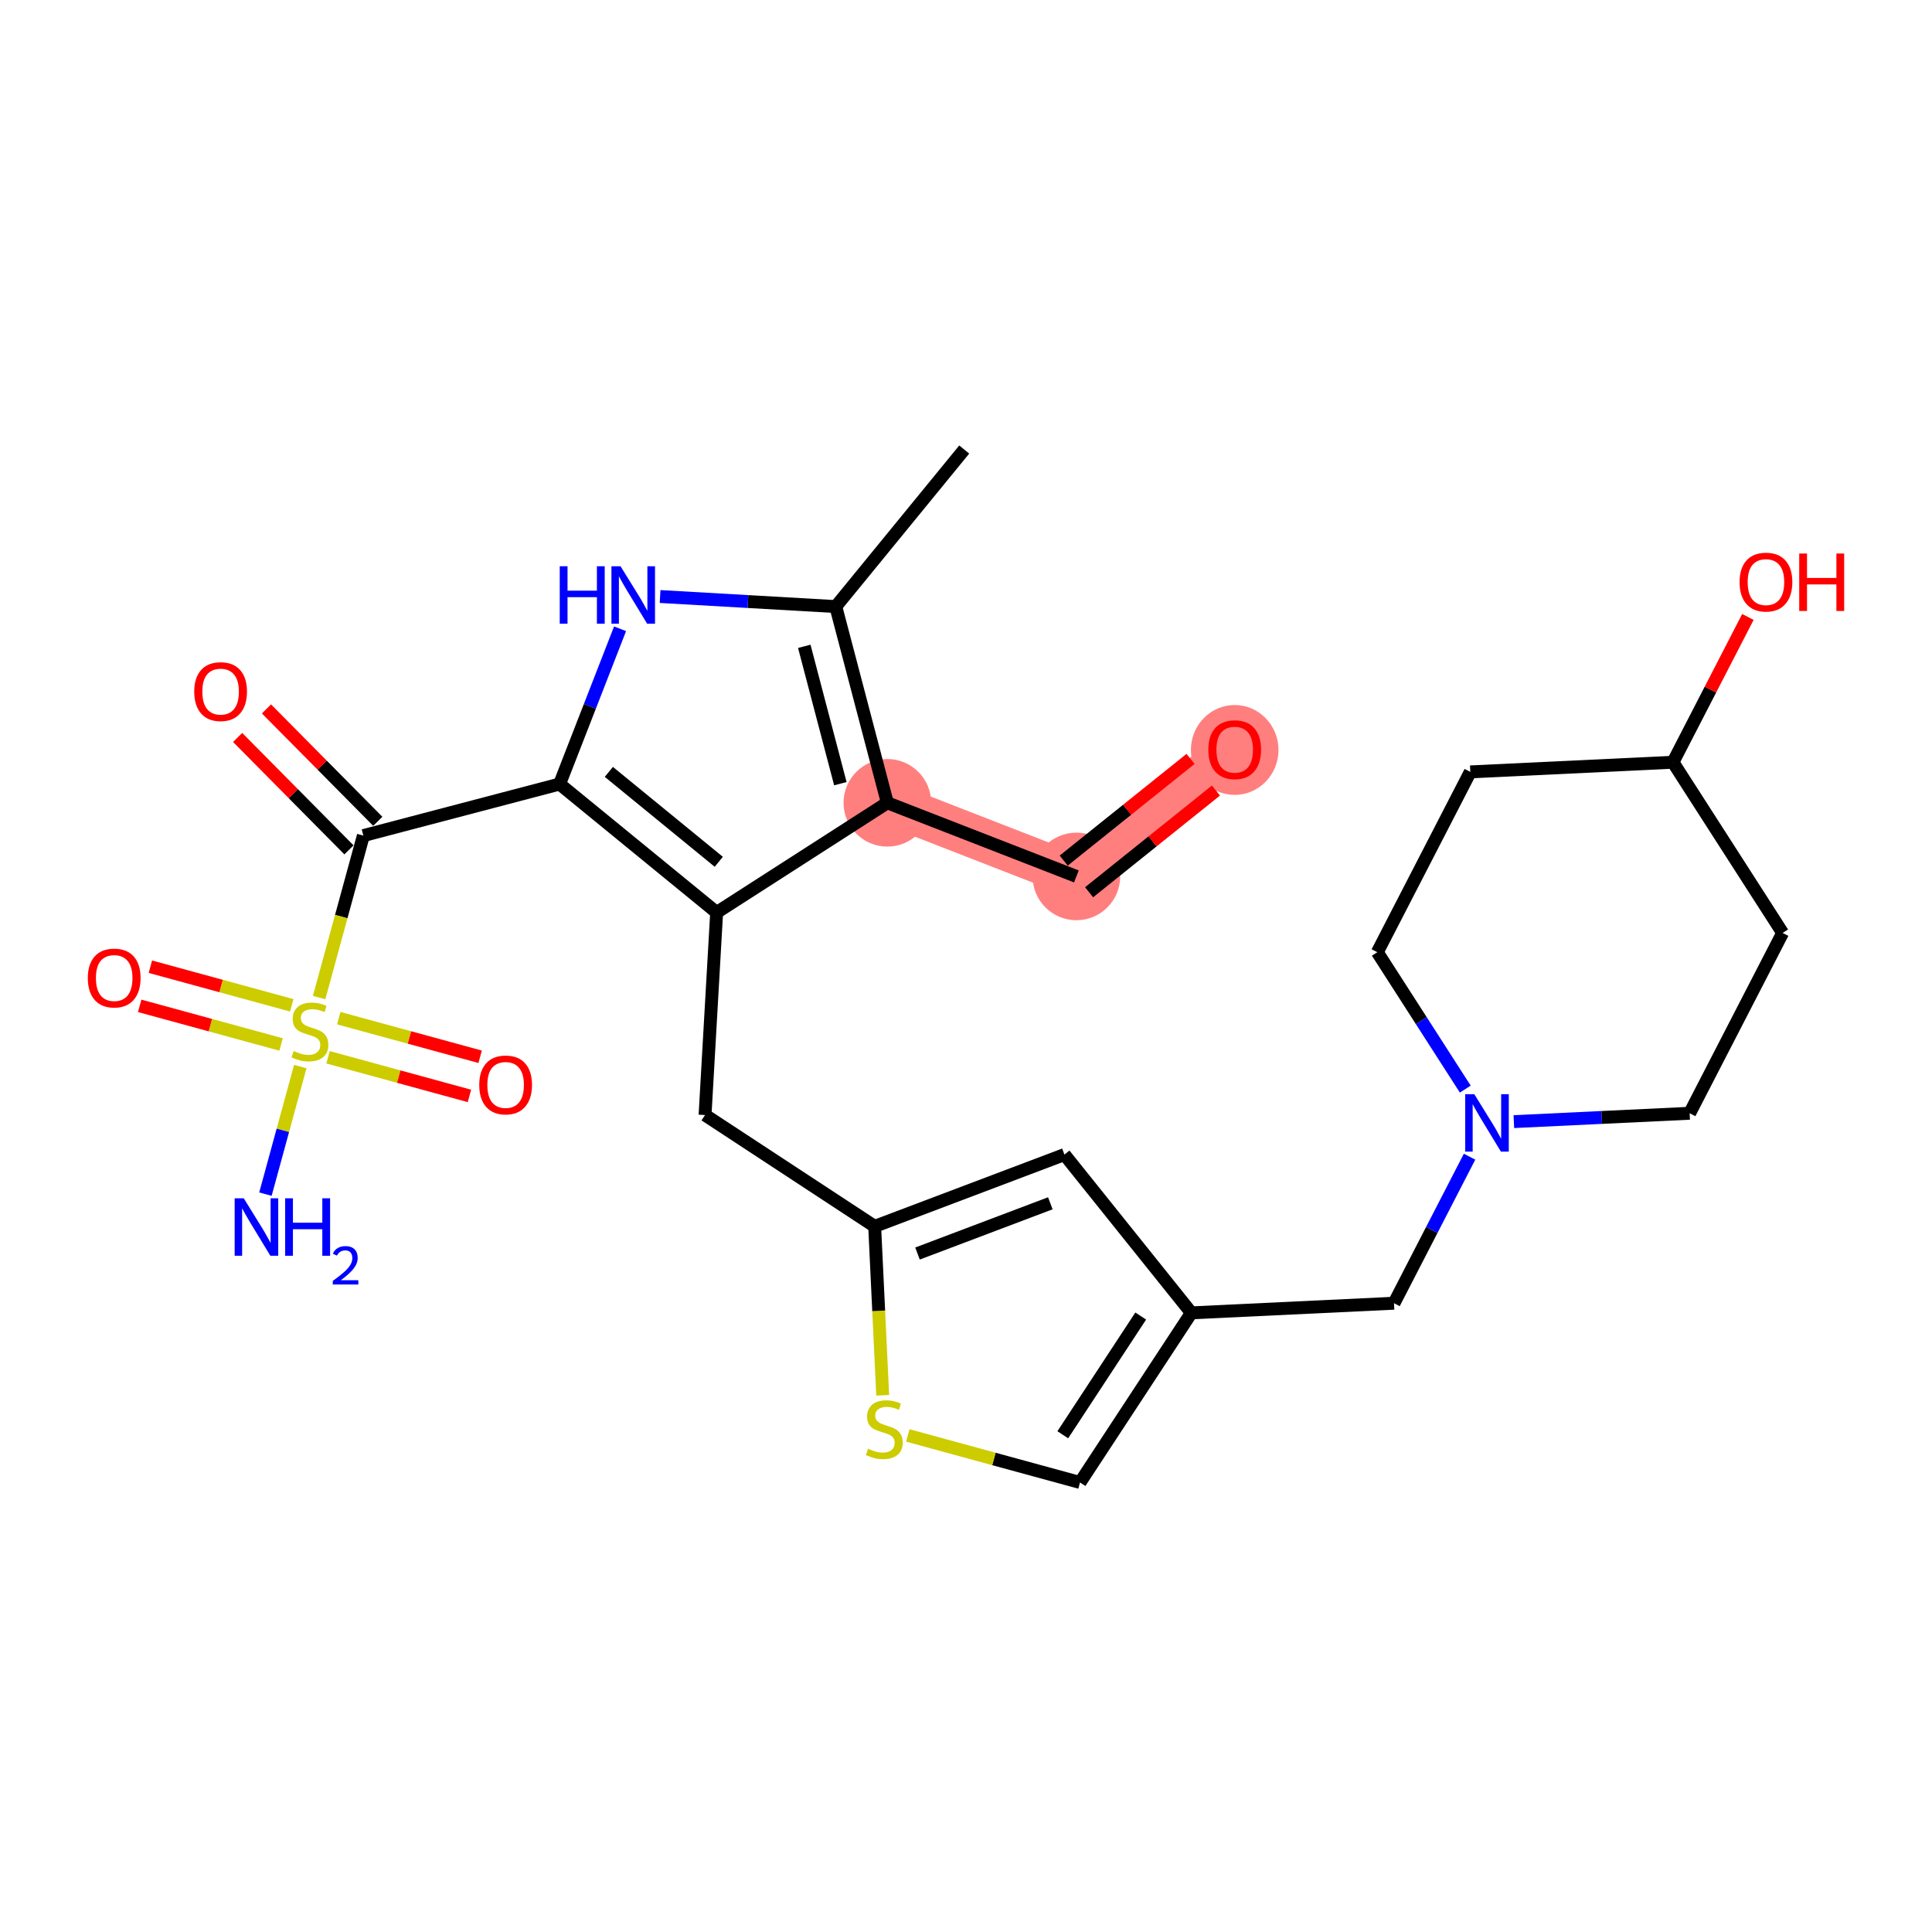 <?xml version='1.0' encoding='iso-8859-1'?>
<svg version='1.1' baseProfile='full'
              xmlns='http://www.w3.org/2000/svg'
                      xmlns:rdkit='http://www.rdkit.org/xml'
                      xmlns:xlink='http://www.w3.org/1999/xlink'
                  xml:space='preserve'
width='300px' height='300px' viewBox='0 0 300 300'>
<!-- END OF HEADER -->
<rect style='opacity:1.0;fill:#FFFFFF;stroke:none' width='300' height='300' x='0' y='0'> </rect>
<rect style='opacity:1.0;fill:#FFFFFF;stroke:none' width='300' height='300' x='0' y='0'> </rect>
<path d='M 137.786,124.659 L 167.143,136.091' style='fill:none;fill-rule:evenodd;stroke:#FF7F7F;stroke-width:6.7px;stroke-linecap:butt;stroke-linejoin:miter;stroke-opacity:1' />
<path d='M 167.143,136.091 L 191.722,116.384' style='fill:none;fill-rule:evenodd;stroke:#FF7F7F;stroke-width:6.7px;stroke-linecap:butt;stroke-linejoin:miter;stroke-opacity:1' />
<ellipse cx='137.786' cy='124.659' rx='6.301' ry='6.301'  style='fill:#FF7F7F;fill-rule:evenodd;stroke:#FF7F7F;stroke-width:1.0px;stroke-linecap:butt;stroke-linejoin:miter;stroke-opacity:1' />
<ellipse cx='167.143' cy='136.091' rx='6.301' ry='6.301'  style='fill:#FF7F7F;fill-rule:evenodd;stroke:#FF7F7F;stroke-width:1.0px;stroke-linecap:butt;stroke-linejoin:miter;stroke-opacity:1' />
<ellipse cx='191.722' cy='116.453' rx='6.301' ry='6.478'  style='fill:#FF7F7F;fill-rule:evenodd;stroke:#FF7F7F;stroke-width:1.0px;stroke-linecap:butt;stroke-linejoin:miter;stroke-opacity:1' />
<path class='bond-0 atom-0 atom-1' d='M 149.725,69.802 L 129.78,94.189' style='fill:none;fill-rule:evenodd;stroke:#000000;stroke-width:2.0px;stroke-linecap:butt;stroke-linejoin:miter;stroke-opacity:1' />
<path class='bond-1 atom-1 atom-2' d='M 129.78,94.189 L 116.139,93.407' style='fill:none;fill-rule:evenodd;stroke:#000000;stroke-width:2.0px;stroke-linecap:butt;stroke-linejoin:miter;stroke-opacity:1' />
<path class='bond-1 atom-1 atom-2' d='M 116.139,93.407 L 102.498,92.626' style='fill:none;fill-rule:evenodd;stroke:#0000FF;stroke-width:2.0px;stroke-linecap:butt;stroke-linejoin:miter;stroke-opacity:1' />
<path class='bond-27 atom-25 atom-1' d='M 137.786,124.659 L 129.78,94.189' style='fill:none;fill-rule:evenodd;stroke:#000000;stroke-width:2.0px;stroke-linecap:butt;stroke-linejoin:miter;stroke-opacity:1' />
<path class='bond-27 atom-25 atom-1' d='M 130.491,121.689 L 124.887,100.36' style='fill:none;fill-rule:evenodd;stroke:#000000;stroke-width:2.0px;stroke-linecap:butt;stroke-linejoin:miter;stroke-opacity:1' />
<path class='bond-2 atom-2 atom-3' d='M 96.283,97.636 L 91.589,109.69' style='fill:none;fill-rule:evenodd;stroke:#0000FF;stroke-width:2.0px;stroke-linecap:butt;stroke-linejoin:miter;stroke-opacity:1' />
<path class='bond-2 atom-2 atom-3' d='M 91.589,109.69 L 86.894,121.744' style='fill:none;fill-rule:evenodd;stroke:#000000;stroke-width:2.0px;stroke-linecap:butt;stroke-linejoin:miter;stroke-opacity:1' />
<path class='bond-3 atom-3 atom-4' d='M 86.894,121.744 L 56.424,129.75' style='fill:none;fill-rule:evenodd;stroke:#000000;stroke-width:2.0px;stroke-linecap:butt;stroke-linejoin:miter;stroke-opacity:1' />
<path class='bond-9 atom-3 atom-10' d='M 86.894,121.744 L 111.281,141.689' style='fill:none;fill-rule:evenodd;stroke:#000000;stroke-width:2.0px;stroke-linecap:butt;stroke-linejoin:miter;stroke-opacity:1' />
<path class='bond-9 atom-3 atom-10' d='M 94.541,119.858 L 111.612,133.82' style='fill:none;fill-rule:evenodd;stroke:#000000;stroke-width:2.0px;stroke-linecap:butt;stroke-linejoin:miter;stroke-opacity:1' />
<path class='bond-4 atom-4 atom-5' d='M 58.663,127.533 L 50.02,118.806' style='fill:none;fill-rule:evenodd;stroke:#000000;stroke-width:2.0px;stroke-linecap:butt;stroke-linejoin:miter;stroke-opacity:1' />
<path class='bond-4 atom-4 atom-5' d='M 50.02,118.806 L 41.377,110.079' style='fill:none;fill-rule:evenodd;stroke:#FF0000;stroke-width:2.0px;stroke-linecap:butt;stroke-linejoin:miter;stroke-opacity:1' />
<path class='bond-4 atom-4 atom-5' d='M 54.186,131.967 L 45.543,123.24' style='fill:none;fill-rule:evenodd;stroke:#000000;stroke-width:2.0px;stroke-linecap:butt;stroke-linejoin:miter;stroke-opacity:1' />
<path class='bond-4 atom-4 atom-5' d='M 45.543,123.24 L 36.901,114.513' style='fill:none;fill-rule:evenodd;stroke:#FF0000;stroke-width:2.0px;stroke-linecap:butt;stroke-linejoin:miter;stroke-opacity:1' />
<path class='bond-5 atom-4 atom-6' d='M 56.424,129.75 L 52.989,142.328' style='fill:none;fill-rule:evenodd;stroke:#000000;stroke-width:2.0px;stroke-linecap:butt;stroke-linejoin:miter;stroke-opacity:1' />
<path class='bond-5 atom-4 atom-6' d='M 52.989,142.328 L 49.553,154.905' style='fill:none;fill-rule:evenodd;stroke:#CCCC00;stroke-width:2.0px;stroke-linecap:butt;stroke-linejoin:miter;stroke-opacity:1' />
<path class='bond-6 atom-6 atom-7' d='M 46.627,165.617 L 43.922,175.521' style='fill:none;fill-rule:evenodd;stroke:#CCCC00;stroke-width:2.0px;stroke-linecap:butt;stroke-linejoin:miter;stroke-opacity:1' />
<path class='bond-6 atom-6 atom-7' d='M 43.922,175.521 L 41.216,185.425' style='fill:none;fill-rule:evenodd;stroke:#0000FF;stroke-width:2.0px;stroke-linecap:butt;stroke-linejoin:miter;stroke-opacity:1' />
<path class='bond-7 atom-6 atom-8' d='M 45.305,156.105 L 34.328,153.107' style='fill:none;fill-rule:evenodd;stroke:#CCCC00;stroke-width:2.0px;stroke-linecap:butt;stroke-linejoin:miter;stroke-opacity:1' />
<path class='bond-7 atom-6 atom-8' d='M 34.328,153.107 L 23.351,150.109' style='fill:none;fill-rule:evenodd;stroke:#FF0000;stroke-width:2.0px;stroke-linecap:butt;stroke-linejoin:miter;stroke-opacity:1' />
<path class='bond-7 atom-6 atom-8' d='M 43.645,162.184 L 32.667,159.185' style='fill:none;fill-rule:evenodd;stroke:#CCCC00;stroke-width:2.0px;stroke-linecap:butt;stroke-linejoin:miter;stroke-opacity:1' />
<path class='bond-7 atom-6 atom-8' d='M 32.667,159.185 L 21.69,156.187' style='fill:none;fill-rule:evenodd;stroke:#FF0000;stroke-width:2.0px;stroke-linecap:butt;stroke-linejoin:miter;stroke-opacity:1' />
<path class='bond-8 atom-6 atom-9' d='M 50.941,164.177 L 61.918,167.175' style='fill:none;fill-rule:evenodd;stroke:#CCCC00;stroke-width:2.0px;stroke-linecap:butt;stroke-linejoin:miter;stroke-opacity:1' />
<path class='bond-8 atom-6 atom-9' d='M 61.918,167.175 L 72.895,170.174' style='fill:none;fill-rule:evenodd;stroke:#FF0000;stroke-width:2.0px;stroke-linecap:butt;stroke-linejoin:miter;stroke-opacity:1' />
<path class='bond-8 atom-6 atom-9' d='M 52.601,158.099 L 63.578,161.097' style='fill:none;fill-rule:evenodd;stroke:#CCCC00;stroke-width:2.0px;stroke-linecap:butt;stroke-linejoin:miter;stroke-opacity:1' />
<path class='bond-8 atom-6 atom-9' d='M 63.578,161.097 L 74.555,164.095' style='fill:none;fill-rule:evenodd;stroke:#FF0000;stroke-width:2.0px;stroke-linecap:butt;stroke-linejoin:miter;stroke-opacity:1' />
<path class='bond-10 atom-10 atom-11' d='M 111.281,141.689 L 109.48,173.142' style='fill:none;fill-rule:evenodd;stroke:#000000;stroke-width:2.0px;stroke-linecap:butt;stroke-linejoin:miter;stroke-opacity:1' />
<path class='bond-24 atom-10 atom-25' d='M 111.281,141.689 L 137.786,124.659' style='fill:none;fill-rule:evenodd;stroke:#000000;stroke-width:2.0px;stroke-linecap:butt;stroke-linejoin:miter;stroke-opacity:1' />
<path class='bond-11 atom-11 atom-12' d='M 109.48,173.142 L 135.818,190.428' style='fill:none;fill-rule:evenodd;stroke:#000000;stroke-width:2.0px;stroke-linecap:butt;stroke-linejoin:miter;stroke-opacity:1' />
<path class='bond-12 atom-12 atom-13' d='M 135.818,190.428 L 165.285,179.281' style='fill:none;fill-rule:evenodd;stroke:#000000;stroke-width:2.0px;stroke-linecap:butt;stroke-linejoin:miter;stroke-opacity:1' />
<path class='bond-12 atom-12 atom-13' d='M 142.468,194.649 L 163.094,186.846' style='fill:none;fill-rule:evenodd;stroke:#000000;stroke-width:2.0px;stroke-linecap:butt;stroke-linejoin:miter;stroke-opacity:1' />
<path class='bond-28 atom-24 atom-12' d='M 137.066,216.661 L 136.442,203.545' style='fill:none;fill-rule:evenodd;stroke:#CCCC00;stroke-width:2.0px;stroke-linecap:butt;stroke-linejoin:miter;stroke-opacity:1' />
<path class='bond-28 atom-24 atom-12' d='M 136.442,203.545 L 135.818,190.428' style='fill:none;fill-rule:evenodd;stroke:#000000;stroke-width:2.0px;stroke-linecap:butt;stroke-linejoin:miter;stroke-opacity:1' />
<path class='bond-13 atom-13 atom-14' d='M 165.285,179.281 L 184.992,203.86' style='fill:none;fill-rule:evenodd;stroke:#000000;stroke-width:2.0px;stroke-linecap:butt;stroke-linejoin:miter;stroke-opacity:1' />
<path class='bond-14 atom-14 atom-15' d='M 184.992,203.86 L 216.461,202.364' style='fill:none;fill-rule:evenodd;stroke:#000000;stroke-width:2.0px;stroke-linecap:butt;stroke-linejoin:miter;stroke-opacity:1' />
<path class='bond-22 atom-14 atom-23' d='M 184.992,203.86 L 167.705,230.198' style='fill:none;fill-rule:evenodd;stroke:#000000;stroke-width:2.0px;stroke-linecap:butt;stroke-linejoin:miter;stroke-opacity:1' />
<path class='bond-22 atom-14 atom-23' d='M 177.131,204.354 L 165.031,222.79' style='fill:none;fill-rule:evenodd;stroke:#000000;stroke-width:2.0px;stroke-linecap:butt;stroke-linejoin:miter;stroke-opacity:1' />
<path class='bond-15 atom-15 atom-16' d='M 216.461,202.364 L 222.327,190.988' style='fill:none;fill-rule:evenodd;stroke:#000000;stroke-width:2.0px;stroke-linecap:butt;stroke-linejoin:miter;stroke-opacity:1' />
<path class='bond-15 atom-15 atom-16' d='M 222.327,190.988 L 228.193,179.612' style='fill:none;fill-rule:evenodd;stroke:#0000FF;stroke-width:2.0px;stroke-linecap:butt;stroke-linejoin:miter;stroke-opacity:1' />
<path class='bond-16 atom-16 atom-17' d='M 235.071,174.165 L 248.719,173.516' style='fill:none;fill-rule:evenodd;stroke:#0000FF;stroke-width:2.0px;stroke-linecap:butt;stroke-linejoin:miter;stroke-opacity:1' />
<path class='bond-16 atom-16 atom-17' d='M 248.719,173.516 L 262.368,172.867' style='fill:none;fill-rule:evenodd;stroke:#000000;stroke-width:2.0px;stroke-linecap:butt;stroke-linejoin:miter;stroke-opacity:1' />
<path class='bond-29 atom-22 atom-16' d='M 213.869,147.858 L 220.698,158.486' style='fill:none;fill-rule:evenodd;stroke:#000000;stroke-width:2.0px;stroke-linecap:butt;stroke-linejoin:miter;stroke-opacity:1' />
<path class='bond-29 atom-22 atom-16' d='M 220.698,158.486 L 227.527,169.115' style='fill:none;fill-rule:evenodd;stroke:#0000FF;stroke-width:2.0px;stroke-linecap:butt;stroke-linejoin:miter;stroke-opacity:1' />
<path class='bond-17 atom-17 atom-18' d='M 262.368,172.867 L 276.807,144.866' style='fill:none;fill-rule:evenodd;stroke:#000000;stroke-width:2.0px;stroke-linecap:butt;stroke-linejoin:miter;stroke-opacity:1' />
<path class='bond-18 atom-18 atom-19' d='M 276.807,144.866 L 259.777,118.361' style='fill:none;fill-rule:evenodd;stroke:#000000;stroke-width:2.0px;stroke-linecap:butt;stroke-linejoin:miter;stroke-opacity:1' />
<path class='bond-19 atom-19 atom-20' d='M 259.777,118.361 L 265.594,107.08' style='fill:none;fill-rule:evenodd;stroke:#000000;stroke-width:2.0px;stroke-linecap:butt;stroke-linejoin:miter;stroke-opacity:1' />
<path class='bond-19 atom-19 atom-20' d='M 265.594,107.08 L 271.412,95.798' style='fill:none;fill-rule:evenodd;stroke:#FF0000;stroke-width:2.0px;stroke-linecap:butt;stroke-linejoin:miter;stroke-opacity:1' />
<path class='bond-20 atom-19 atom-21' d='M 259.777,118.361 L 228.308,119.858' style='fill:none;fill-rule:evenodd;stroke:#000000;stroke-width:2.0px;stroke-linecap:butt;stroke-linejoin:miter;stroke-opacity:1' />
<path class='bond-21 atom-21 atom-22' d='M 228.308,119.858 L 213.869,147.858' style='fill:none;fill-rule:evenodd;stroke:#000000;stroke-width:2.0px;stroke-linecap:butt;stroke-linejoin:miter;stroke-opacity:1' />
<path class='bond-23 atom-23 atom-24' d='M 167.705,230.198 L 154.334,226.546' style='fill:none;fill-rule:evenodd;stroke:#000000;stroke-width:2.0px;stroke-linecap:butt;stroke-linejoin:miter;stroke-opacity:1' />
<path class='bond-23 atom-23 atom-24' d='M 154.334,226.546 L 140.963,222.893' style='fill:none;fill-rule:evenodd;stroke:#CCCC00;stroke-width:2.0px;stroke-linecap:butt;stroke-linejoin:miter;stroke-opacity:1' />
<path class='bond-25 atom-25 atom-26' d='M 137.786,124.659 L 167.143,136.091' style='fill:none;fill-rule:evenodd;stroke:#000000;stroke-width:2.0px;stroke-linecap:butt;stroke-linejoin:miter;stroke-opacity:1' />
<path class='bond-26 atom-26 atom-27' d='M 169.114,138.549 L 178.962,130.653' style='fill:none;fill-rule:evenodd;stroke:#000000;stroke-width:2.0px;stroke-linecap:butt;stroke-linejoin:miter;stroke-opacity:1' />
<path class='bond-26 atom-26 atom-27' d='M 178.962,130.653 L 188.81,122.757' style='fill:none;fill-rule:evenodd;stroke:#FF0000;stroke-width:2.0px;stroke-linecap:butt;stroke-linejoin:miter;stroke-opacity:1' />
<path class='bond-26 atom-26 atom-27' d='M 165.172,133.633 L 175.02,125.737' style='fill:none;fill-rule:evenodd;stroke:#000000;stroke-width:2.0px;stroke-linecap:butt;stroke-linejoin:miter;stroke-opacity:1' />
<path class='bond-26 atom-26 atom-27' d='M 175.02,125.737 L 184.868,117.841' style='fill:none;fill-rule:evenodd;stroke:#FF0000;stroke-width:2.0px;stroke-linecap:butt;stroke-linejoin:miter;stroke-opacity:1' />
<path  class='atom-2' d='M 86.916 87.926
L 88.126 87.926
L 88.126 91.719
L 92.688 91.719
L 92.688 87.926
L 93.898 87.926
L 93.898 96.848
L 92.688 96.848
L 92.688 92.727
L 88.126 92.727
L 88.126 96.848
L 86.916 96.848
L 86.916 87.926
' fill='#0000FF'/>
<path  class='atom-2' d='M 96.355 87.926
L 99.279 92.652
Q 99.569 93.118, 100.035 93.962
Q 100.501 94.807, 100.526 94.857
L 100.526 87.926
L 101.711 87.926
L 101.711 96.848
L 100.488 96.848
L 97.35 91.681
Q 96.985 91.077, 96.594 90.383
Q 96.216 89.69, 96.103 89.476
L 96.103 96.848
L 94.944 96.848
L 94.944 87.926
L 96.355 87.926
' fill='#0000FF'/>
<path  class='atom-5' d='M 30.16 107.391
Q 30.16 105.248, 31.219 104.051
Q 32.277 102.854, 34.256 102.854
Q 36.234 102.854, 37.293 104.051
Q 38.351 105.248, 38.351 107.391
Q 38.351 109.558, 37.28 110.793
Q 36.209 112.015, 34.256 112.015
Q 32.29 112.015, 31.219 110.793
Q 30.16 109.571, 30.16 107.391
M 34.256 111.007
Q 35.617 111.007, 36.348 110.1
Q 37.091 109.18, 37.091 107.391
Q 37.091 105.639, 36.348 104.757
Q 35.617 103.862, 34.256 103.862
Q 32.895 103.862, 32.151 104.744
Q 31.42 105.626, 31.42 107.391
Q 31.42 109.193, 32.151 110.1
Q 32.895 111.007, 34.256 111.007
' fill='#FF0000'/>
<path  class='atom-6' d='M 45.603 163.203
Q 45.703 163.241, 46.119 163.418
Q 46.535 163.594, 46.989 163.707
Q 47.455 163.808, 47.909 163.808
Q 48.753 163.808, 49.245 163.405
Q 49.736 162.989, 49.736 162.271
Q 49.736 161.779, 49.484 161.477
Q 49.245 161.174, 48.866 161.011
Q 48.488 160.847, 47.858 160.658
Q 47.064 160.418, 46.586 160.191
Q 46.119 159.965, 45.779 159.486
Q 45.451 159.007, 45.451 158.2
Q 45.451 157.079, 46.207 156.386
Q 46.976 155.693, 48.488 155.693
Q 49.522 155.693, 50.694 156.184
L 50.404 157.154
Q 49.333 156.713, 48.526 156.713
Q 47.657 156.713, 47.178 157.079
Q 46.699 157.432, 46.712 158.049
Q 46.712 158.528, 46.951 158.818
Q 47.203 159.108, 47.556 159.272
Q 47.921 159.435, 48.526 159.624
Q 49.333 159.876, 49.812 160.128
Q 50.29 160.381, 50.631 160.897
Q 50.983 161.401, 50.983 162.271
Q 50.983 163.506, 50.152 164.174
Q 49.333 164.829, 47.959 164.829
Q 47.165 164.829, 46.56 164.653
Q 45.968 164.489, 45.262 164.199
L 45.603 163.203
' fill='#CCCC00'/>
<path  class='atom-7' d='M 37.849 186.071
L 40.773 190.797
Q 41.063 191.263, 41.529 192.107
Q 41.995 192.952, 42.02 193.002
L 42.02 186.071
L 43.205 186.071
L 43.205 194.993
L 41.983 194.993
L 38.845 189.826
Q 38.479 189.221, 38.089 188.528
Q 37.711 187.835, 37.597 187.621
L 37.597 194.993
L 36.438 194.993
L 36.438 186.071
L 37.849 186.071
' fill='#0000FF'/>
<path  class='atom-7' d='M 44.276 186.071
L 45.486 186.071
L 45.486 189.864
L 50.048 189.864
L 50.048 186.071
L 51.258 186.071
L 51.258 194.993
L 50.048 194.993
L 50.048 190.872
L 45.486 190.872
L 45.486 194.993
L 44.276 194.993
L 44.276 186.071
' fill='#0000FF'/>
<path  class='atom-7' d='M 51.69 194.68
Q 51.906 194.123, 52.422 193.815
Q 52.938 193.499, 53.653 193.499
Q 54.543 193.499, 55.042 193.981
Q 55.541 194.464, 55.541 195.32
Q 55.541 196.194, 54.892 197.009
Q 54.252 197.824, 52.921 198.789
L 55.641 198.789
L 55.641 199.454
L 51.673 199.454
L 51.673 198.897
Q 52.771 198.115, 53.42 197.533
Q 54.077 196.951, 54.393 196.427
Q 54.709 195.903, 54.709 195.362
Q 54.709 194.796, 54.426 194.48
Q 54.144 194.164, 53.653 194.164
Q 53.179 194.164, 52.863 194.356
Q 52.547 194.547, 52.322 194.971
L 51.69 194.68
' fill='#0000FF'/>
<path  class='atom-8' d='M 13.636 151.865
Q 13.636 149.723, 14.695 148.525
Q 15.754 147.328, 17.732 147.328
Q 19.71 147.328, 20.769 148.525
Q 21.828 149.723, 21.828 151.865
Q 21.828 154.032, 20.756 155.267
Q 19.685 156.49, 17.732 156.49
Q 15.766 156.49, 14.695 155.267
Q 13.636 154.045, 13.636 151.865
M 17.732 155.482
Q 19.093 155.482, 19.824 154.574
Q 20.567 153.654, 20.567 151.865
Q 20.567 150.113, 19.824 149.231
Q 19.093 148.336, 17.732 148.336
Q 16.371 148.336, 15.627 149.218
Q 14.896 150.101, 14.896 151.865
Q 14.896 153.667, 15.627 154.574
Q 16.371 155.482, 17.732 155.482
' fill='#FF0000'/>
<path  class='atom-9' d='M 74.418 168.468
Q 74.418 166.325, 75.477 165.128
Q 76.535 163.931, 78.514 163.931
Q 80.492 163.931, 81.551 165.128
Q 82.609 166.325, 82.609 168.468
Q 82.609 170.635, 81.538 171.87
Q 80.467 173.093, 78.514 173.093
Q 76.548 173.093, 75.477 171.87
Q 74.418 170.648, 74.418 168.468
M 78.514 172.084
Q 79.875 172.084, 80.606 171.177
Q 81.349 170.257, 81.349 168.468
Q 81.349 166.716, 80.606 165.834
Q 79.875 164.939, 78.514 164.939
Q 77.153 164.939, 76.409 165.821
Q 75.678 166.704, 75.678 168.468
Q 75.678 170.27, 76.409 171.177
Q 77.153 172.084, 78.514 172.084
' fill='#FF0000'/>
<path  class='atom-16' d='M 228.927 169.902
L 231.851 174.628
Q 232.141 175.094, 232.607 175.938
Q 233.073 176.783, 233.098 176.833
L 233.098 169.902
L 234.283 169.902
L 234.283 178.824
L 233.061 178.824
L 229.923 173.657
Q 229.557 173.053, 229.167 172.359
Q 228.789 171.666, 228.675 171.452
L 228.675 178.824
L 227.516 178.824
L 227.516 169.902
L 228.927 169.902
' fill='#0000FF'/>
<path  class='atom-20' d='M 270.12 90.386
Q 270.12 88.243, 271.179 87.046
Q 272.237 85.849, 274.216 85.849
Q 276.194 85.849, 277.253 87.046
Q 278.311 88.243, 278.311 90.386
Q 278.311 92.553, 277.24 93.788
Q 276.169 95.01, 274.216 95.01
Q 272.25 95.01, 271.179 93.788
Q 270.12 92.566, 270.12 90.386
M 274.216 94.002
Q 275.577 94.002, 276.307 93.095
Q 277.051 92.175, 277.051 90.386
Q 277.051 88.634, 276.307 87.752
Q 275.577 86.857, 274.216 86.857
Q 272.855 86.857, 272.111 87.739
Q 271.38 88.621, 271.38 90.386
Q 271.38 92.188, 272.111 93.095
Q 272.855 94.002, 274.216 94.002
' fill='#FF0000'/>
<path  class='atom-20' d='M 279.382 85.95
L 280.592 85.95
L 280.592 89.743
L 285.154 89.743
L 285.154 85.95
L 286.364 85.95
L 286.364 94.872
L 285.154 94.872
L 285.154 90.751
L 280.592 90.751
L 280.592 94.872
L 279.382 94.872
L 279.382 85.95
' fill='#FF0000'/>
<path  class='atom-24' d='M 134.794 224.959
Q 134.895 224.997, 135.311 225.173
Q 135.727 225.35, 136.18 225.463
Q 136.647 225.564, 137.1 225.564
Q 137.945 225.564, 138.436 225.161
Q 138.927 224.745, 138.927 224.027
Q 138.927 223.535, 138.675 223.233
Q 138.436 222.93, 138.058 222.766
Q 137.68 222.603, 137.05 222.414
Q 136.256 222.174, 135.777 221.947
Q 135.311 221.721, 134.971 221.242
Q 134.643 220.763, 134.643 219.956
Q 134.643 218.835, 135.399 218.142
Q 136.168 217.449, 137.68 217.449
Q 138.713 217.449, 139.885 217.94
L 139.595 218.91
Q 138.524 218.469, 137.718 218.469
Q 136.848 218.469, 136.369 218.835
Q 135.89 219.188, 135.903 219.805
Q 135.903 220.284, 136.142 220.574
Q 136.395 220.864, 136.747 221.027
Q 137.113 221.191, 137.718 221.38
Q 138.524 221.632, 139.003 221.884
Q 139.482 222.136, 139.822 222.653
Q 140.175 223.157, 140.175 224.027
Q 140.175 225.262, 139.343 225.93
Q 138.524 226.585, 137.151 226.585
Q 136.357 226.585, 135.752 226.408
Q 135.16 226.245, 134.454 225.955
L 134.794 224.959
' fill='#CCCC00'/>
<path  class='atom-27' d='M 187.627 116.409
Q 187.627 114.267, 188.685 113.07
Q 189.744 111.873, 191.722 111.873
Q 193.701 111.873, 194.759 113.07
Q 195.818 114.267, 195.818 116.409
Q 195.818 118.577, 194.747 119.812
Q 193.676 121.034, 191.722 121.034
Q 189.756 121.034, 188.685 119.812
Q 187.627 118.589, 187.627 116.409
M 191.722 120.026
Q 193.083 120.026, 193.814 119.119
Q 194.558 118.199, 194.558 116.409
Q 194.558 114.658, 193.814 113.776
Q 193.083 112.881, 191.722 112.881
Q 190.361 112.881, 189.618 113.763
Q 188.887 114.645, 188.887 116.409
Q 188.887 118.211, 189.618 119.119
Q 190.361 120.026, 191.722 120.026
' fill='#FF0000'/>
</svg>
